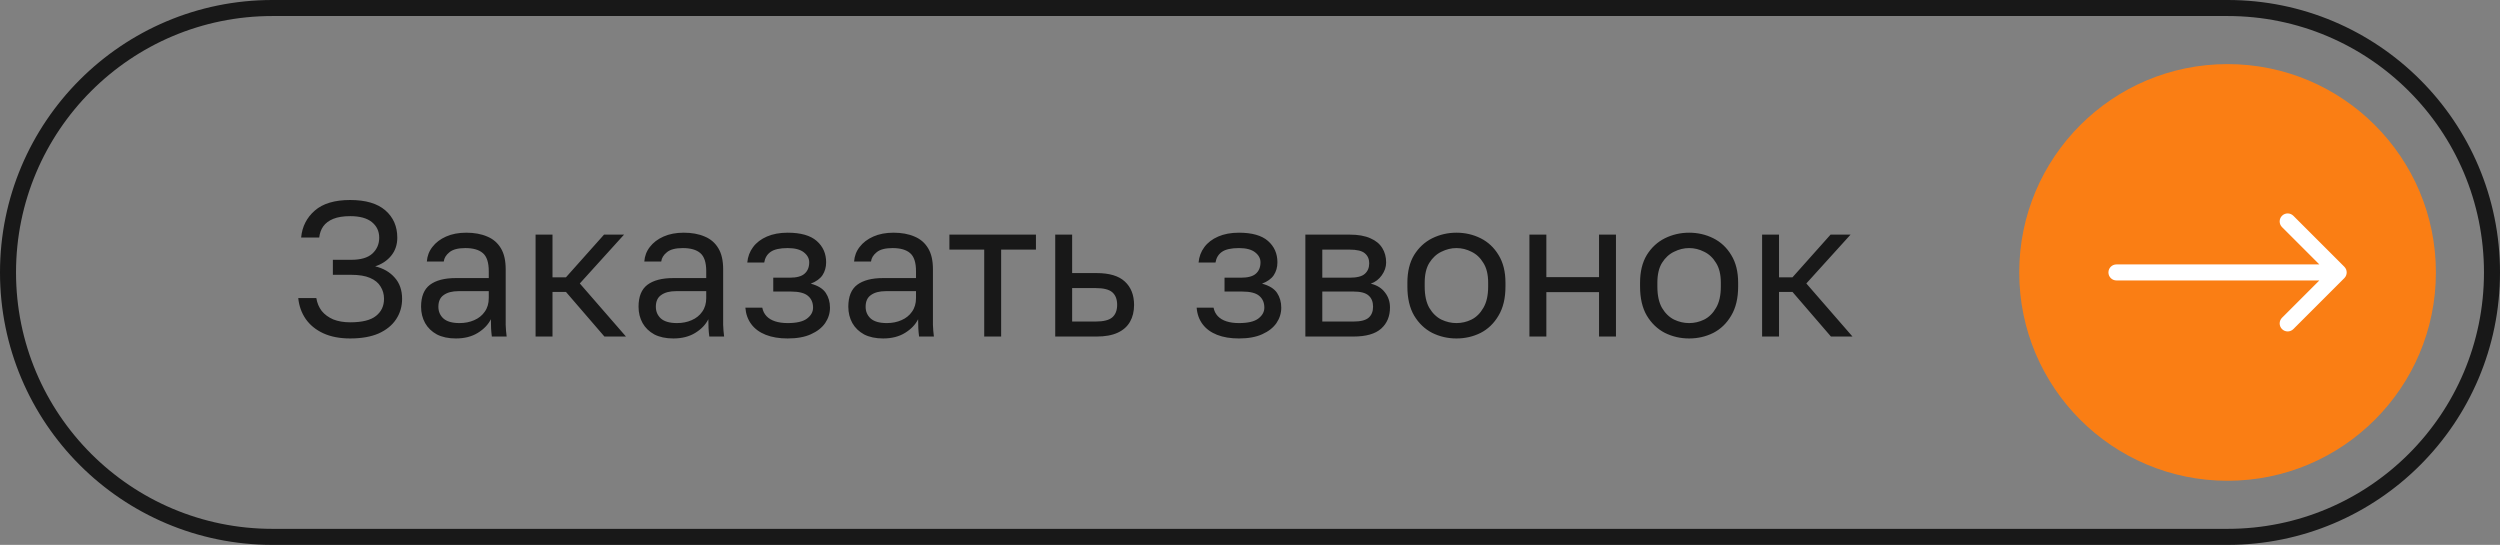 <?xml version="1.0" encoding="UTF-8"?> <svg xmlns="http://www.w3.org/2000/svg" width="156" height="34" viewBox="0 0 156 34" fill="none"><rect x="0" y="0" width="156" height="34" fill="#808080" stroke="none"/><g clip-path="url(#clip0_126_35)"><path d="M139 0.5H17C7.887 0.5 0.5 7.887 0.5 17C0.5 26.113 7.887 33.5 17 33.5H139C148.113 33.5 155.5 26.113 155.5 17C155.5 7.887 148.113 0.5 139 0.5Z" stroke="#181818"></path><path d="M21.851 21.12C21.203 21.12 20.643 21.012 20.171 20.796C19.707 20.58 19.343 20.284 19.079 19.908C18.815 19.524 18.659 19.088 18.611 18.6H19.739C19.787 18.904 19.899 19.172 20.075 19.404C20.259 19.628 20.499 19.804 20.795 19.932C21.099 20.052 21.451 20.112 21.851 20.112C22.595 20.112 23.131 19.98 23.459 19.716C23.795 19.452 23.963 19.096 23.963 18.648C23.963 18.36 23.891 18.104 23.747 17.88C23.611 17.648 23.391 17.468 23.087 17.34C22.791 17.212 22.399 17.148 21.911 17.148H20.771V16.212H21.911C22.511 16.212 22.951 16.084 23.231 15.828C23.519 15.564 23.663 15.232 23.663 14.832C23.663 14.432 23.511 14.108 23.207 13.86C22.903 13.612 22.451 13.488 21.851 13.488C21.427 13.488 21.075 13.544 20.795 13.656C20.523 13.768 20.315 13.924 20.171 14.124C20.035 14.316 19.951 14.548 19.919 14.82H18.791C18.855 14.14 19.139 13.58 19.643 13.14C20.147 12.7 20.883 12.48 21.851 12.48C22.819 12.48 23.551 12.696 24.047 13.128C24.543 13.56 24.791 14.128 24.791 14.832C24.791 15.272 24.663 15.648 24.407 15.96C24.159 16.264 23.827 16.484 23.411 16.62C23.915 16.74 24.319 16.972 24.623 17.316C24.935 17.66 25.091 18.104 25.091 18.648C25.091 19.12 24.967 19.544 24.719 19.92C24.471 20.296 24.107 20.592 23.627 20.808C23.147 21.016 22.555 21.12 21.851 21.12ZM28.447 21.12C27.983 21.12 27.587 21.036 27.259 20.868C26.939 20.692 26.695 20.456 26.527 20.16C26.359 19.856 26.275 19.516 26.275 19.14C26.275 18.508 26.459 18.052 26.827 17.772C27.203 17.492 27.739 17.352 28.435 17.352H30.499V16.92C30.499 16.376 30.375 16 30.127 15.792C29.887 15.584 29.523 15.48 29.035 15.48C28.579 15.48 28.247 15.568 28.039 15.744C27.831 15.912 27.715 16.104 27.691 16.32H26.635C26.659 15.976 26.775 15.672 26.983 15.408C27.191 15.136 27.475 14.92 27.835 14.76C28.195 14.6 28.615 14.52 29.095 14.52C29.599 14.52 30.035 14.6 30.403 14.76C30.771 14.912 31.055 15.156 31.255 15.492C31.455 15.82 31.555 16.256 31.555 16.8V19.38C31.555 19.716 31.555 20.012 31.555 20.268C31.563 20.516 31.583 20.76 31.615 21H30.691C30.667 20.816 30.651 20.644 30.643 20.484C30.635 20.316 30.631 20.128 30.631 19.92C30.463 20.256 30.191 20.54 29.815 20.772C29.439 21.004 28.983 21.12 28.447 21.12ZM28.675 20.16C29.011 20.16 29.315 20.1 29.587 19.98C29.867 19.86 30.087 19.684 30.247 19.452C30.415 19.22 30.499 18.936 30.499 18.6V18.168H28.615C28.223 18.168 27.915 18.248 27.691 18.408C27.467 18.56 27.355 18.804 27.355 19.14C27.355 19.436 27.459 19.68 27.667 19.872C27.883 20.064 28.219 20.16 28.675 20.16ZM33.42 21V14.64H34.476V17.304H35.316L37.692 14.64H38.94L36.18 17.688L39.06 21H37.716L35.316 18.216H34.476V21H33.42ZM42.017 21.12C41.553 21.12 41.157 21.036 40.829 20.868C40.509 20.692 40.265 20.456 40.097 20.16C39.929 19.856 39.845 19.516 39.845 19.14C39.845 18.508 40.029 18.052 40.397 17.772C40.773 17.492 41.309 17.352 42.005 17.352H44.069V16.92C44.069 16.376 43.945 16 43.697 15.792C43.457 15.584 43.093 15.48 42.605 15.48C42.149 15.48 41.817 15.568 41.609 15.744C41.401 15.912 41.285 16.104 41.261 16.32H40.205C40.229 15.976 40.345 15.672 40.553 15.408C40.761 15.136 41.045 14.92 41.405 14.76C41.765 14.6 42.185 14.52 42.665 14.52C43.169 14.52 43.605 14.6 43.973 14.76C44.341 14.912 44.625 15.156 44.825 15.492C45.025 15.82 45.125 16.256 45.125 16.8V19.38C45.125 19.716 45.125 20.012 45.125 20.268C45.133 20.516 45.153 20.76 45.185 21H44.261C44.237 20.816 44.221 20.644 44.213 20.484C44.205 20.316 44.201 20.128 44.201 19.92C44.033 20.256 43.761 20.54 43.385 20.772C43.009 21.004 42.553 21.12 42.017 21.12ZM42.245 20.16C42.581 20.16 42.885 20.1 43.157 19.98C43.437 19.86 43.657 19.684 43.817 19.452C43.985 19.22 44.069 18.936 44.069 18.6V18.168H42.185C41.793 18.168 41.485 18.248 41.261 18.408C41.037 18.56 40.925 18.804 40.925 19.14C40.925 19.436 41.029 19.68 41.237 19.872C41.453 20.064 41.789 20.16 42.245 20.16ZM49.151 21.12C48.623 21.12 48.167 21.044 47.783 20.892C47.399 20.74 47.099 20.52 46.883 20.232C46.667 19.944 46.543 19.6 46.511 19.2H47.567C47.607 19.408 47.695 19.584 47.831 19.728C47.967 19.872 48.147 19.98 48.371 20.052C48.595 20.124 48.855 20.16 49.151 20.16C49.703 20.16 50.103 20.068 50.351 19.884C50.607 19.692 50.735 19.464 50.735 19.2C50.735 18.888 50.631 18.644 50.423 18.468C50.215 18.284 49.855 18.192 49.343 18.192H48.251V17.328H49.271C49.711 17.328 50.023 17.244 50.207 17.076C50.399 16.908 50.495 16.672 50.495 16.368C50.495 16.128 50.383 15.92 50.159 15.744C49.935 15.568 49.599 15.48 49.151 15.48C48.663 15.48 48.307 15.56 48.083 15.72C47.867 15.872 47.735 16.092 47.687 16.38H46.631C46.663 16.02 46.783 15.7 46.991 15.42C47.199 15.14 47.487 14.92 47.855 14.76C48.223 14.6 48.655 14.52 49.151 14.52C49.967 14.52 50.571 14.692 50.963 15.036C51.355 15.38 51.551 15.824 51.551 16.368C51.551 16.672 51.475 16.94 51.323 17.172C51.171 17.396 50.927 17.572 50.591 17.7C51.039 17.82 51.351 18.012 51.527 18.276C51.703 18.54 51.791 18.848 51.791 19.2C51.791 19.544 51.691 19.864 51.491 20.16C51.291 20.448 50.995 20.68 50.603 20.856C50.219 21.032 49.735 21.12 49.151 21.12ZM55.107 21.12C54.643 21.12 54.247 21.036 53.919 20.868C53.599 20.692 53.355 20.456 53.187 20.16C53.019 19.856 52.935 19.516 52.935 19.14C52.935 18.508 53.119 18.052 53.487 17.772C53.863 17.492 54.399 17.352 55.095 17.352H57.159V16.92C57.159 16.376 57.035 16 56.787 15.792C56.547 15.584 56.183 15.48 55.695 15.48C55.239 15.48 54.907 15.568 54.699 15.744C54.491 15.912 54.375 16.104 54.351 16.32H53.295C53.319 15.976 53.435 15.672 53.643 15.408C53.851 15.136 54.135 14.92 54.495 14.76C54.855 14.6 55.275 14.52 55.755 14.52C56.259 14.52 56.695 14.6 57.063 14.76C57.431 14.912 57.715 15.156 57.915 15.492C58.115 15.82 58.215 16.256 58.215 16.8V19.38C58.215 19.716 58.215 20.012 58.215 20.268C58.223 20.516 58.243 20.76 58.275 21H57.351C57.327 20.816 57.311 20.644 57.303 20.484C57.295 20.316 57.291 20.128 57.291 19.92C57.123 20.256 56.851 20.54 56.475 20.772C56.099 21.004 55.643 21.12 55.107 21.12ZM55.335 20.16C55.671 20.16 55.975 20.1 56.247 19.98C56.527 19.86 56.747 19.684 56.907 19.452C57.075 19.22 57.159 18.936 57.159 18.6V18.168H55.275C54.883 18.168 54.575 18.248 54.351 18.408C54.127 18.56 54.015 18.804 54.015 19.14C54.015 19.436 54.119 19.68 54.327 19.872C54.543 20.064 54.879 20.16 55.335 20.16ZM61.415 21V15.576H59.243V14.64H64.643V15.576H62.471V21H61.415ZM65.846 21V14.64H66.902V17.04H68.426C69.226 17.04 69.814 17.216 70.19 17.568C70.574 17.92 70.766 18.408 70.766 19.032C70.766 19.432 70.682 19.78 70.514 20.076C70.346 20.372 70.09 20.6 69.746 20.76C69.402 20.92 68.962 21 68.426 21H65.846ZM66.902 20.064H68.366C68.862 20.064 69.21 19.976 69.41 19.8C69.61 19.624 69.71 19.364 69.71 19.02C69.71 18.676 69.61 18.416 69.41 18.24C69.21 18.064 68.862 17.976 68.366 17.976H66.902V20.064ZM77.311 21.12C76.783 21.12 76.327 21.044 75.943 20.892C75.559 20.74 75.259 20.52 75.043 20.232C74.827 19.944 74.703 19.6 74.671 19.2H75.727C75.767 19.408 75.855 19.584 75.991 19.728C76.127 19.872 76.307 19.98 76.531 20.052C76.755 20.124 77.015 20.16 77.311 20.16C77.863 20.16 78.263 20.068 78.511 19.884C78.767 19.692 78.895 19.464 78.895 19.2C78.895 18.888 78.791 18.644 78.583 18.468C78.375 18.284 78.015 18.192 77.503 18.192H76.411V17.328H77.431C77.871 17.328 78.183 17.244 78.367 17.076C78.559 16.908 78.655 16.672 78.655 16.368C78.655 16.128 78.543 15.92 78.319 15.744C78.095 15.568 77.759 15.48 77.311 15.48C76.823 15.48 76.467 15.56 76.243 15.72C76.027 15.872 75.895 16.092 75.847 16.38H74.791C74.823 16.02 74.943 15.7 75.151 15.42C75.359 15.14 75.647 14.92 76.015 14.76C76.383 14.6 76.815 14.52 77.311 14.52C78.127 14.52 78.731 14.692 79.123 15.036C79.515 15.38 79.711 15.824 79.711 16.368C79.711 16.672 79.635 16.94 79.483 17.172C79.331 17.396 79.087 17.572 78.751 17.7C79.199 17.82 79.511 18.012 79.687 18.276C79.863 18.54 79.951 18.848 79.951 19.2C79.951 19.544 79.851 19.864 79.651 20.16C79.451 20.448 79.155 20.68 78.763 20.856C78.379 21.032 77.895 21.12 77.311 21.12ZM81.455 21V14.64H84.215C84.743 14.64 85.175 14.716 85.511 14.868C85.847 15.012 86.095 15.216 86.255 15.48C86.415 15.736 86.495 16.036 86.495 16.38C86.495 16.66 86.403 16.928 86.219 17.184C86.043 17.432 85.815 17.604 85.535 17.7C85.927 17.796 86.223 17.98 86.423 18.252C86.631 18.516 86.735 18.828 86.735 19.188C86.735 19.74 86.551 20.18 86.183 20.508C85.815 20.836 85.239 21 84.455 21H81.455ZM82.511 20.064H84.455C84.903 20.064 85.219 19.984 85.403 19.824C85.587 19.664 85.679 19.436 85.679 19.14C85.679 18.836 85.587 18.604 85.403 18.444C85.219 18.276 84.903 18.192 84.455 18.192H82.511V20.064ZM82.511 17.328H84.215C84.671 17.328 84.987 17.248 85.163 17.088C85.347 16.928 85.439 16.708 85.439 16.428C85.439 16.164 85.347 15.956 85.163 15.804C84.987 15.652 84.671 15.576 84.215 15.576H82.511V17.328ZM90.881 21.12C90.345 21.12 89.841 21.004 89.369 20.772C88.905 20.532 88.529 20.172 88.241 19.692C87.961 19.212 87.821 18.608 87.821 17.88V17.64C87.821 16.952 87.961 16.376 88.241 15.912C88.529 15.448 88.905 15.1 89.369 14.868C89.841 14.636 90.345 14.52 90.881 14.52C91.425 14.52 91.929 14.636 92.393 14.868C92.857 15.1 93.229 15.448 93.509 15.912C93.797 16.376 93.941 16.952 93.941 17.64V17.88C93.941 18.608 93.797 19.212 93.509 19.692C93.229 20.172 92.857 20.532 92.393 20.772C91.929 21.004 91.425 21.12 90.881 21.12ZM90.881 20.16C91.209 20.16 91.521 20.088 91.817 19.944C92.121 19.792 92.369 19.548 92.561 19.212C92.761 18.876 92.861 18.432 92.861 17.88V17.64C92.861 17.128 92.761 16.716 92.561 16.404C92.369 16.084 92.121 15.852 91.817 15.708C91.521 15.556 91.209 15.48 90.881 15.48C90.561 15.48 90.249 15.556 89.945 15.708C89.641 15.852 89.389 16.084 89.189 16.404C88.997 16.716 88.901 17.128 88.901 17.64V17.88C88.901 18.432 88.997 18.876 89.189 19.212C89.389 19.548 89.641 19.792 89.945 19.944C90.249 20.088 90.561 20.16 90.881 20.16ZM95.436 21V14.64H96.492V17.292H99.78V14.64H100.836V21H99.78V18.228H96.492V21H95.436ZM105.4 21.12C104.864 21.12 104.36 21.004 103.888 20.772C103.424 20.532 103.048 20.172 102.76 19.692C102.48 19.212 102.34 18.608 102.34 17.88V17.64C102.34 16.952 102.48 16.376 102.76 15.912C103.048 15.448 103.424 15.1 103.888 14.868C104.36 14.636 104.864 14.52 105.4 14.52C105.944 14.52 106.448 14.636 106.912 14.868C107.376 15.1 107.748 15.448 108.028 15.912C108.316 16.376 108.46 16.952 108.46 17.64V17.88C108.46 18.608 108.316 19.212 108.028 19.692C107.748 20.172 107.376 20.532 106.912 20.772C106.448 21.004 105.944 21.12 105.4 21.12ZM105.4 20.16C105.728 20.16 106.04 20.088 106.336 19.944C106.64 19.792 106.888 19.548 107.08 19.212C107.28 18.876 107.38 18.432 107.38 17.88V17.64C107.38 17.128 107.28 16.716 107.08 16.404C106.888 16.084 106.64 15.852 106.336 15.708C106.04 15.556 105.728 15.48 105.4 15.48C105.08 15.48 104.768 15.556 104.464 15.708C104.16 15.852 103.908 16.084 103.708 16.404C103.516 16.716 103.42 17.128 103.42 17.64V17.88C103.42 18.432 103.516 18.876 103.708 19.212C103.908 19.548 104.16 19.792 104.464 19.944C104.768 20.088 105.08 20.16 105.4 20.16ZM109.955 21V14.64H111.011V17.304H111.851L114.227 14.64H115.475L112.715 17.688L115.595 21H114.251L111.851 18.216H111.011V21H109.955Z" fill="#181818"></path><path d="M139 30C146.18 30 152 24.18 152 17C152 9.82 146.18 4 139 4C131.82 4 126 9.82 126 17C126 24.18 131.82 30 139 30Z" fill="#FA7E14"></path><path d="M132.066 16.5C131.79 16.5 131.566 16.724 131.566 17C131.566 17.276 131.79 17.5 132.066 17.5V16.5ZM146.287 17.354C146.482 17.158 146.482 16.842 146.287 16.646L143.105 13.464C142.909 13.269 142.593 13.269 142.398 13.464C142.202 13.66 142.202 13.976 142.398 14.172L145.226 17L142.398 19.828C142.202 20.024 142.202 20.34 142.398 20.535C142.593 20.731 142.909 20.731 143.105 20.535L146.287 17.354ZM132.066 17.5H145.933V16.5H132.066V17.5Z" fill="white"></path></g><defs><clipPath id="clip0_126_35"><rect width="156" height="34" fill="white"></rect></clipPath></defs></svg> 